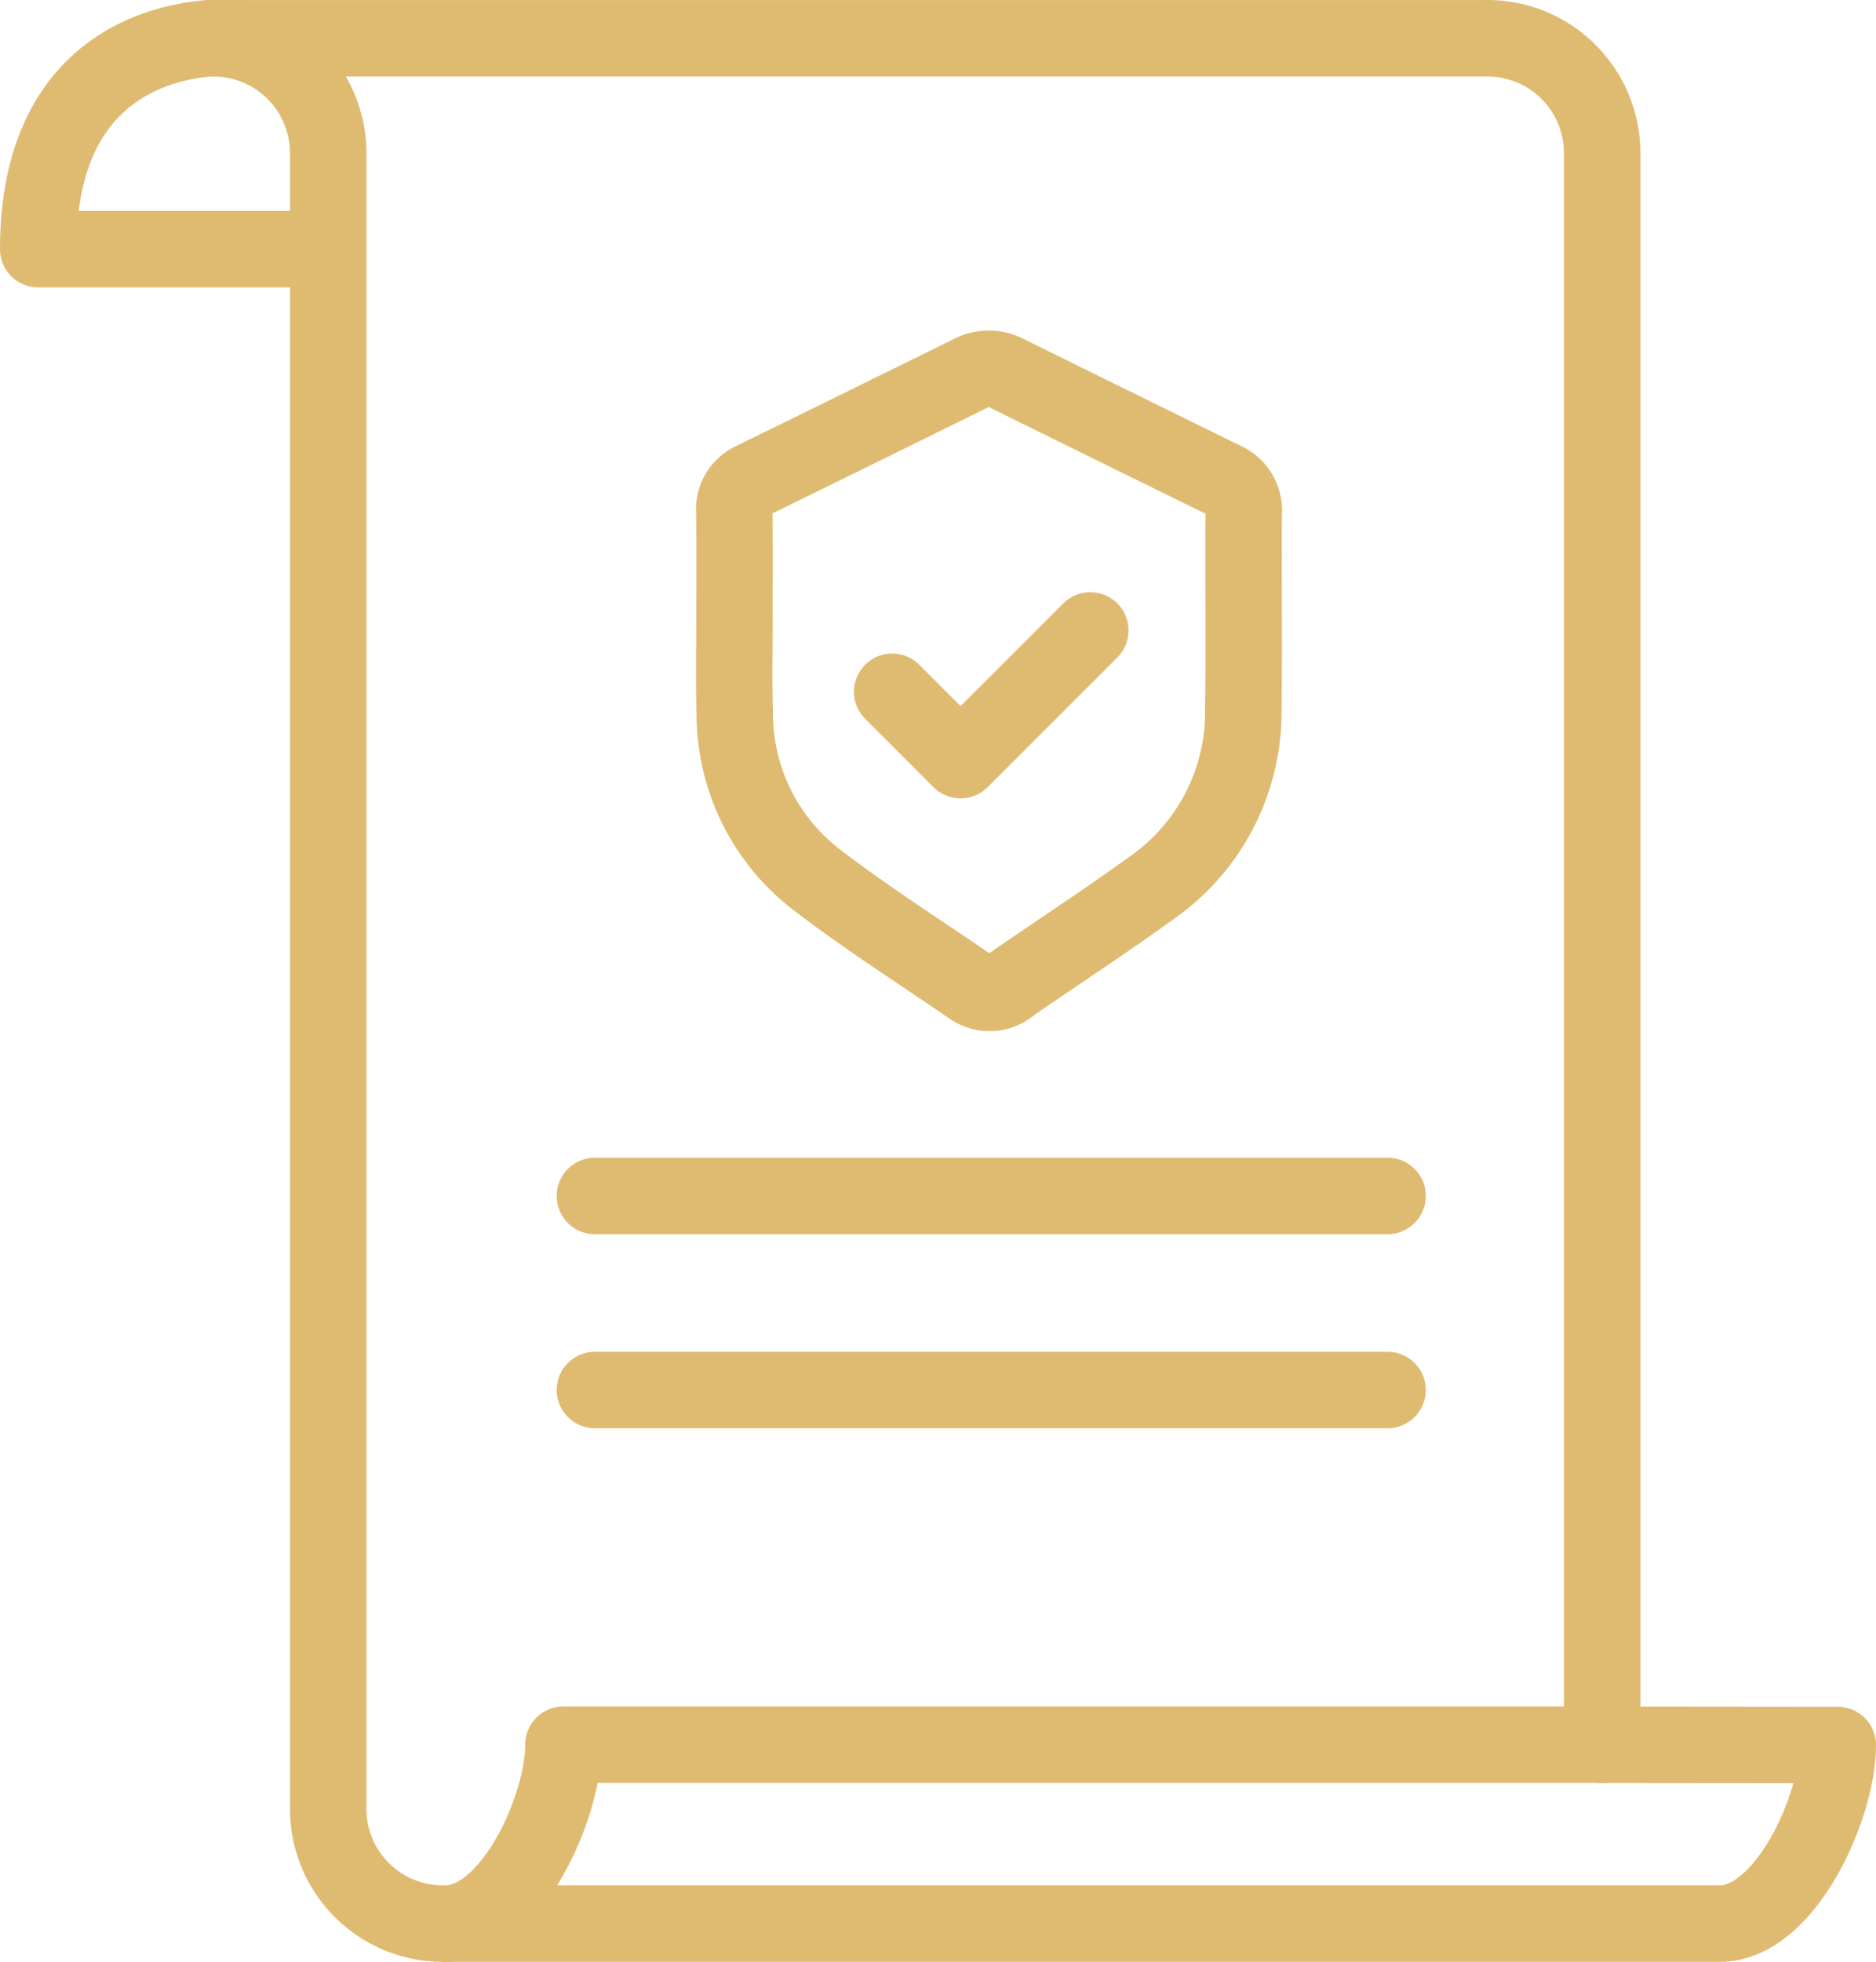 <svg xmlns="http://www.w3.org/2000/svg" width="73.631" height="76.953" viewBox="0 0 73.631 76.953">
  <g id="Group_305" data-name="Group 305" transform="translate(0 -0.027)">
    <g id="Group_306" data-name="Group 306">
      <path id="Path_241" data-name="Path 241" d="M62.882,68.466l9.249.009c0,2.446-2.069,7.005-4.627,7.005H17.487" fill="none" stroke="#dfbb71" stroke-linecap="round" stroke-linejoin="round" stroke-width="3"/>
      <path id="Path_242" data-name="Path 242" d="M62.883,5.946a4.507,4.507,0,0,0-4.594-4.418H8.246a4.516,4.516,0,0,1,4.636,4.394V71.046a4.5,4.5,0,0,0,4.566,4.433H17.5c2.567-.017,4.614-4.55,4.614-7.016H62.883Z" fill="none" stroke="#dfbb71" stroke-linecap="round" stroke-linejoin="round" stroke-width="3"/>
      <path id="Path_243" data-name="Path 243" d="M9.22,1.513S1.5.813,1.5,9.8H12.86" fill="none" stroke="#dfbb71" stroke-linecap="round" stroke-linejoin="round" stroke-width="3"/>
      <line id="Line_98" data-name="Line 98" x2="31.112" transform="translate(23.349 46.939)" fill="none" stroke="#dfbb71" stroke-linecap="round" stroke-linejoin="round" stroke-width="3"/>
      <line id="Line_99" data-name="Line 99" x2="31.112" transform="translate(23.349 54.55)" fill="none" stroke="#dfbb71" stroke-linecap="round" stroke-linejoin="round" stroke-width="3"/>
      <path id="Path_244" data-name="Path 244" d="M28.827,24.338c0-1.413.013-2.826-.007-4.239a1.25,1.25,0,0,1,.769-1.247q4.259-2.086,8.511-4.183a1.517,1.517,0,0,1,1.432.008q4.251,2.1,8.509,4.186a1.3,1.3,0,0,1,.773,1.315c-.018,2.575.022,5.151-.015,7.726a8.4,8.4,0,0,1-3.651,6.985c-1.787,1.295-3.644,2.5-5.459,3.755a1.261,1.261,0,0,1-1.575.1c-2.007-1.38-4.07-2.688-6-4.164a8.2,8.2,0,0,1-3.275-6.548C28.8,26.8,28.827,25.569,28.827,24.338Z" fill="none" stroke="#dfbb71" stroke-linecap="round" stroke-linejoin="round" stroke-width="3"/>
      <path id="Path_245" data-name="Path 245" d="M42.794,24.755,37.7,29.844l-2.683-2.682" fill="none" stroke="#dfbb71" stroke-linecap="round" stroke-linejoin="round" stroke-width="3"/>
    </g>
  </g>
</svg>
